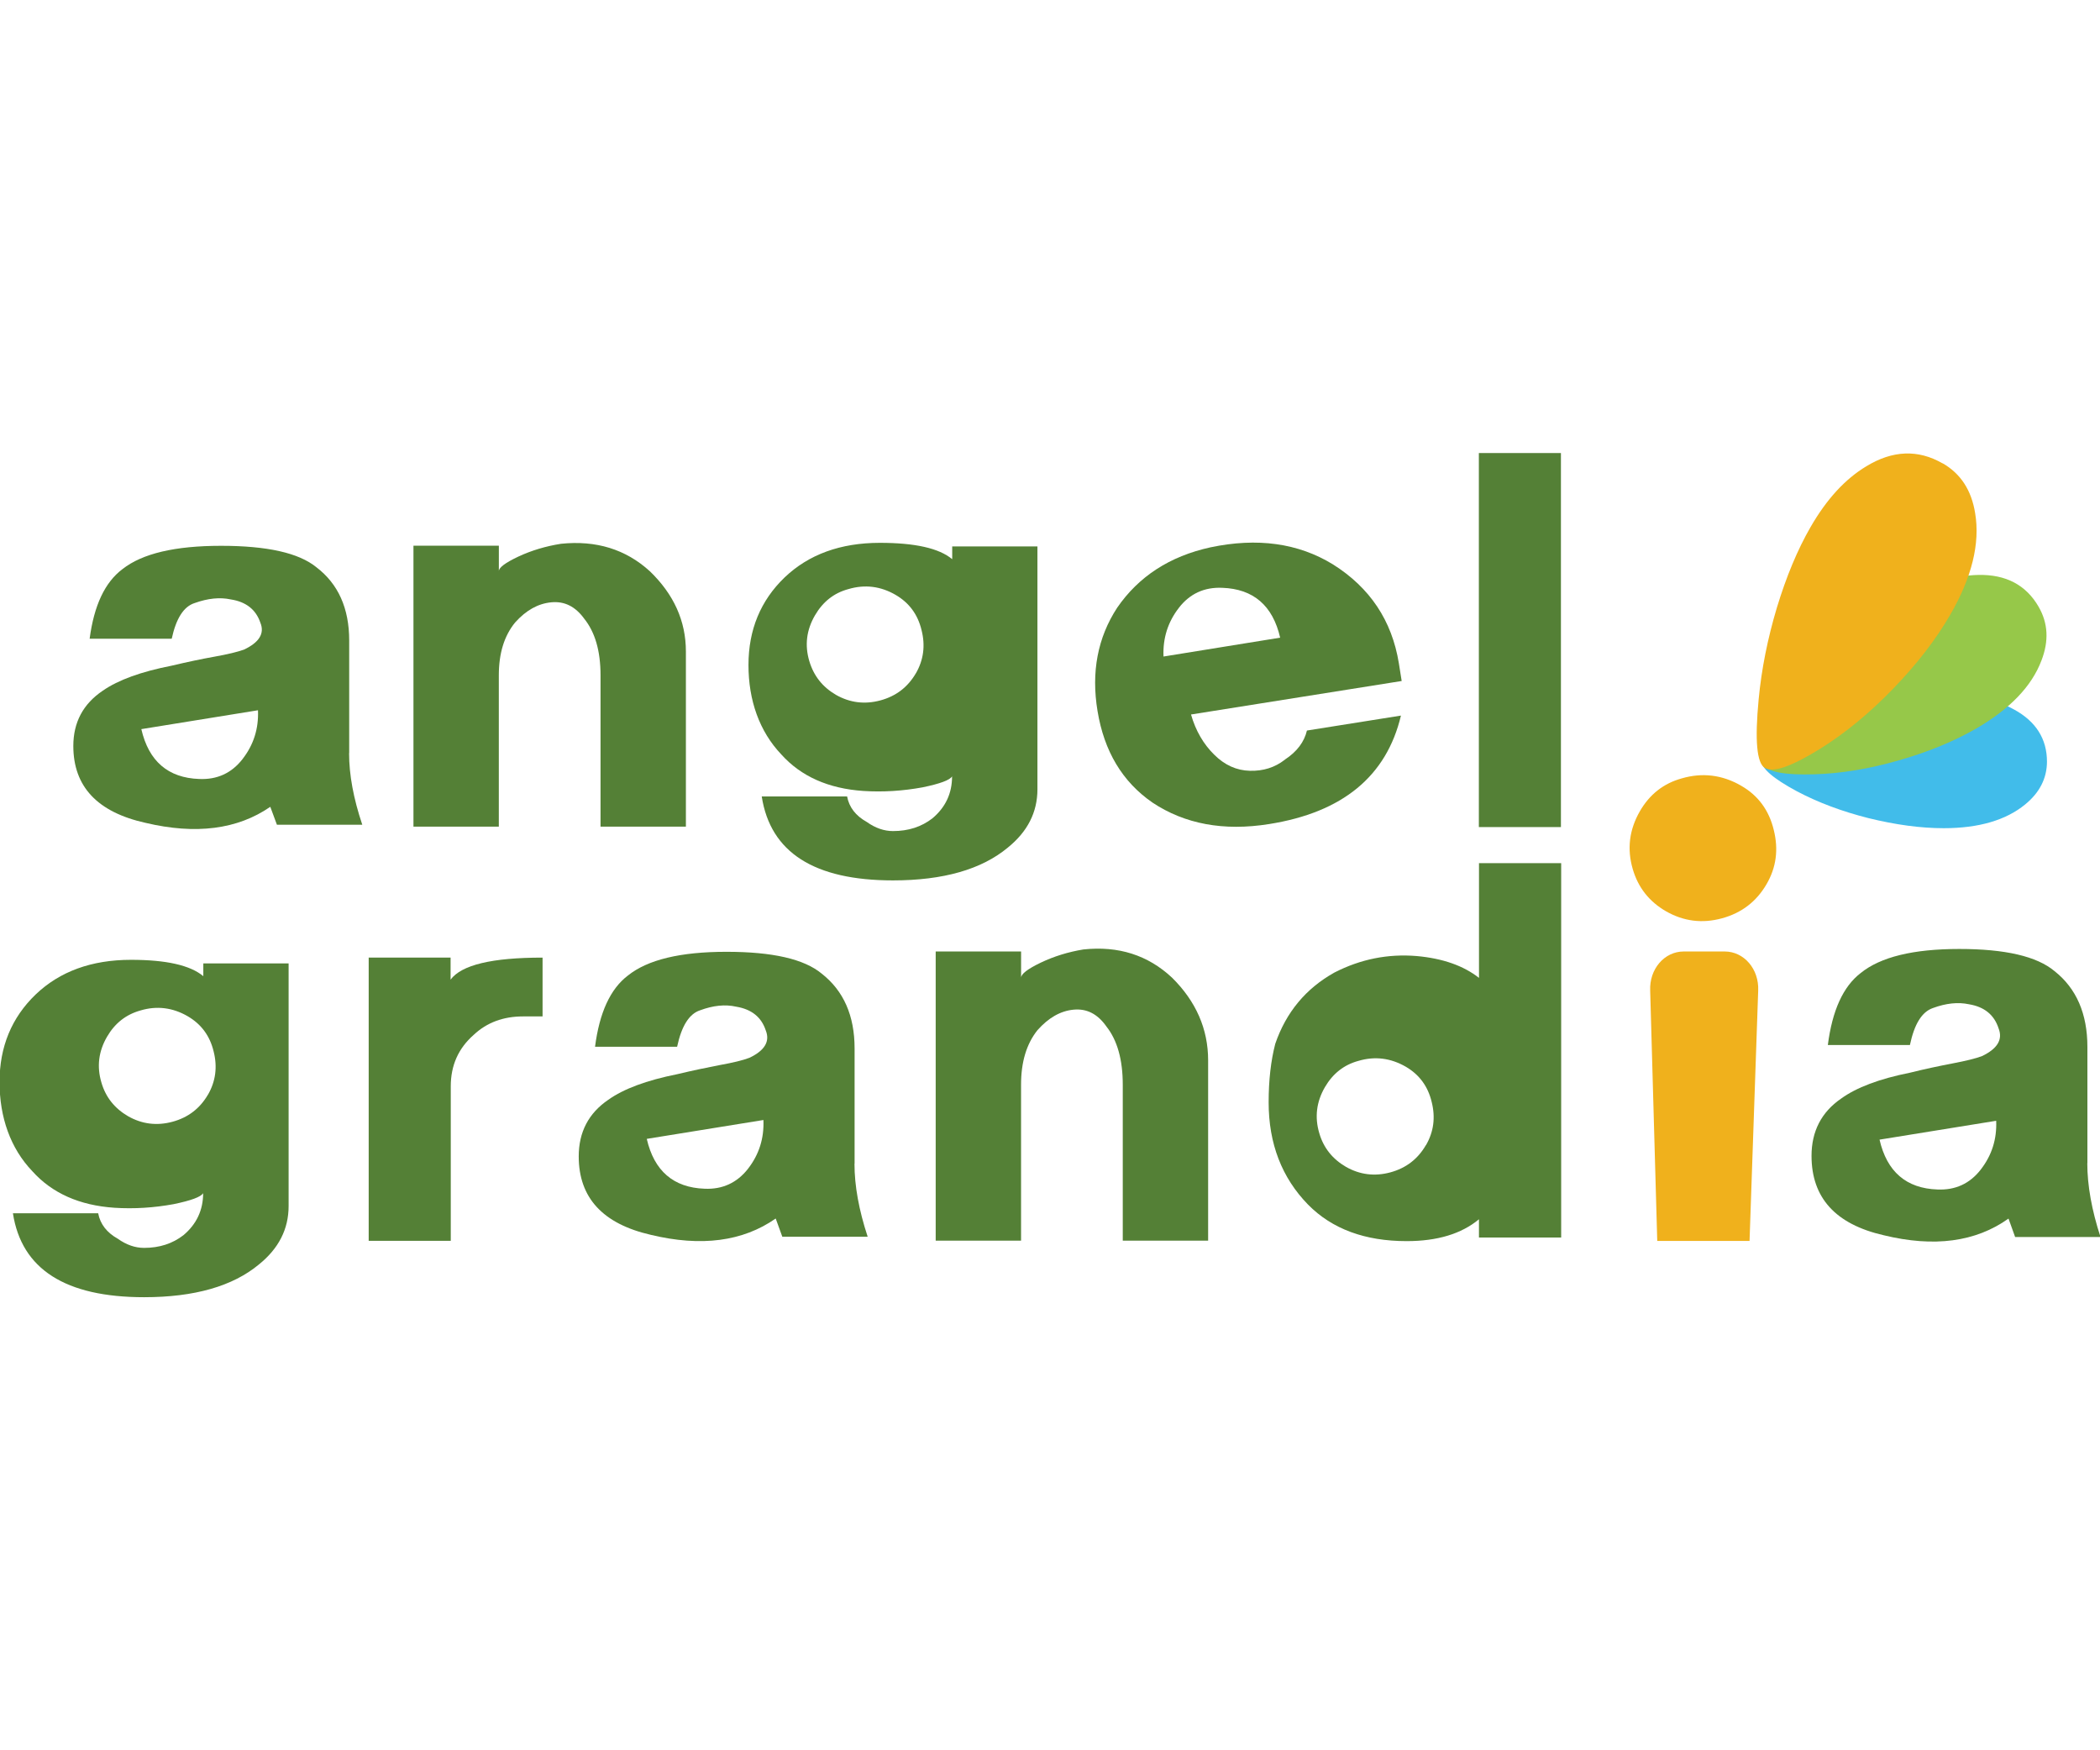 <?xml version="1.0" encoding="UTF-8"?>
<svg id="_レイヤー_1" data-name="レイヤー 1" xmlns="http://www.w3.org/2000/svg" width="60" height="50" version="1.1" viewBox="0 0 60 50">
  <path d="M11.814,15.588h2.439v.728c0-.103.189-.243.561-.418.377-.175.782-.296,1.217-.364,1.002-.103,1.846.157,2.533.782.687.66,1.033,1.424,1.033,2.295v5.004h-2.439v-4.325c0-.696-.157-1.231-.467-1.617-.252-.346-.561-.503-.939-.467s-.719.225-1.033.575c-.314.382-.467.885-.467,1.509v4.325h-2.439s0-8.026,0-8.026Z" fill="#548036" stroke-width="0"/>
  <path d="M10.529,27.356h2.345v.629c.314-.422,1.186-.629,2.628-.629v1.68h-.561c-.561,0-1.033.175-1.406.526-.44.386-.656.876-.656,1.469v4.415h-2.345v-8.089h-.004Z" fill="#548036" stroke-width="0"/>
  <path d="M26.735,27.181h2.439v.75c0-.108.189-.252.561-.431.377-.18.782-.305,1.217-.377,1.002-.108,1.846.162,2.533.804.687.678,1.033,1.469,1.033,2.363v5.152h-2.439v-4.456c0-.714-.157-1.271-.467-1.662-.252-.359-.561-.517-.939-.481s-.719.234-1.033.588c-.314.395-.467.912-.467,1.554v4.456h-2.439v-8.264.004Z" fill="#548036" stroke-width="0"/>
  <path d="M5.809,27.522v.364c-.377-.314-1.065-.467-2.066-.467-1.127,0-2.035.332-2.722.988C.333,29.067-.013,29.903-.013,30.909s.31,1.895.939,2.551c.561.624,1.343.975,2.345,1.042.561.036,1.127,0,1.689-.103.499-.103.782-.207.844-.314,0,.485-.189.885-.561,1.199-.314.243-.687.364-1.127.364-.252,0-.503-.085-.75-.261-.314-.175-.503-.418-.561-.728H.369c.247,1.599,1.5,2.398,3.75,2.398,1.437,0,2.533-.314,3.283-.939.561-.454.844-1.006.844-1.666v-6.93s-2.439,0-2.439,0ZM5.943,31.268c-.229.395-.566.656-1.015.777s-.871.067-1.267-.157c-.386-.225-.642-.543-.764-.966-.135-.454-.081-.889.162-1.307.225-.386.539-.633.957-.75.467-.139.921-.081,1.347.166.386.225.633.557.741,1.006.112.44.058.853-.162,1.235v-.004Z" fill="#548036" stroke-width="0"/>
  <rect x="42.253" y="12.942" width="2.345" height="10.685" fill="#548036" stroke-width="0"/>
  <path d="M58.485,21.75c0,.485-.211.894-.624,1.231-.548.449-1.325.678-2.327.678-.665,0-1.379-.099-2.147-.287-.764-.193-1.446-.449-2.048-.768-.678-.364-1.015-.656-1.015-.88s.431-.521,1.298-.921c.638-.292,1.321-.526,2.053-.696.728-.171,1.397-.256,2.003-.256.741,0,1.365.139,1.868.418.624.341.939.84.939,1.491v-.009Z" fill="#41bcea" stroke-width="0"/>
  <path d="M58.247,17.335c.27.467.296.975.081,1.532-.278.737-.898,1.383-1.864,1.945-.642.368-1.383.674-2.223.912-.844.243-1.644.373-2.398.395-.853.027-1.343-.067-1.464-.278-.121-.211.126-.746.741-1.608.449-.638.979-1.24,1.59-1.81.606-.57,1.204-1.024,1.783-1.361.714-.413,1.392-.624,2.026-.638.791-.018,1.37.287,1.729.912Z" fill="#96c849" stroke-width="0"/>
  <path d="M55.503,13.234c.517.296.826.773.93,1.428.144.862-.094,1.833-.714,2.902-.409.71-.957,1.415-1.635,2.116s-1.374,1.271-2.089,1.716c-.808.499-1.329.683-1.568.543-.234-.135-.292-.786-.18-1.958.081-.862.256-1.738.521-2.623.269-.885.588-1.653.961-2.3.458-.795.988-1.374,1.595-1.738.75-.458,1.478-.485,2.174-.085h.004Z" fill="#f0b11c" stroke-width="0"/>
  <path d="M49.273,27.181h-1.168c-.552,0-.984.503-.957,1.118l.202,7.151h2.637l.247-7.151c.027-.615-.404-1.118-.957-1.118h-.004Z" fill="#f0b11c" stroke-width="0"/>
  <path d="M49.749,22.447c.485.278.795.701.93,1.262.139.557.072,1.073-.207,1.55-.287.494-.71.822-1.276.975-.561.153-1.091.085-1.59-.198-.485-.278-.804-.683-.957-1.213-.166-.57-.099-1.118.202-1.644.278-.485.678-.799,1.199-.943.588-.171,1.154-.103,1.693.207l.004.004Z" fill="#f0b11c" stroke-width="0"/>
  <path d="M9.977,21.512v-3.216c0-.921-.314-1.617-.939-2.093-.503-.409-1.406-.611-2.722-.611s-2.25.22-2.816.665c-.503.377-.813,1.038-.939,1.99h2.345c.126-.579.341-.921.656-1.02.377-.135.719-.171,1.033-.103.436.067.719.292.844.665.126.305-.031.561-.467.768-.189.067-.467.135-.844.202s-.782.153-1.217.256c-.876.171-1.532.409-1.972.714-.561.377-.844.903-.844,1.581,0,1.159.687,1.891,2.062,2.196,1.437.341,2.628.189,3.566-.458l.189.512h2.439c-.252-.75-.377-1.428-.377-2.044l.004-.004ZM6.931,21.683c-.314.404-.728.593-1.24.57-.889-.031-1.442-.508-1.653-1.424l3.333-.539c.022.526-.126.988-.44,1.392Z" fill="#548036" stroke-width="0"/>
  <path d="M27.206,15.61v.364c-.377-.314-1.065-.467-2.066-.467-1.127,0-2.035.332-2.722.988-.687.66-1.033,1.496-1.033,2.502s.31,1.895.939,2.556c.561.624,1.343.975,2.345,1.042.561.036,1.127,0,1.689-.103.499-.103.782-.207.844-.314,0,.49-.189.885-.561,1.199-.314.243-.687.364-1.127.364-.252,0-.503-.085-.75-.261-.314-.175-.503-.418-.561-.728h-2.439c.247,1.599,1.5,2.398,3.75,2.398,1.437,0,2.533-.314,3.283-.939.561-.454.844-1.006.844-1.666v-6.935h-2.439.004ZM26.169,19.231c-.229.395-.566.656-1.015.777-.449.121-.871.067-1.267-.157-.386-.225-.638-.543-.764-.966-.135-.454-.081-.889.162-1.307.225-.386.539-.638.957-.75.472-.139.921-.081,1.347.166.386.225.633.557.741,1.006.112.44.058.853-.162,1.235v-.004Z" fill="#548036" stroke-width="0"/>
  <path d="M36.706,21.705c-.283.22-.611.323-.993.314-.382-.009-.723-.162-1.024-.463-.301-.296-.526-.678-.66-1.145l6.019-.957-.081-.508c-.198-1.217-.826-2.16-1.886-2.825-.988-.606-2.156-.768-3.499-.485-1.163.256-2.048.831-2.663,1.725-.557.853-.746,1.837-.561,2.951.189,1.15.71,2.021,1.568,2.614.925.615,2.035.822,3.333.615,2.098-.332,3.355-1.365,3.768-3.099l-2.686.427c-.076.323-.283.602-.624.826l-.009.009ZM33.683,17.362c.314-.404.728-.593,1.24-.57.889.031,1.442.508,1.653,1.424l-3.333.539c-.022-.526.126-.988.44-1.392Z" fill="#548036" stroke-width="0"/>
  <path d="M59.64,33.231v-3.324c0-.948-.314-1.671-.939-2.165-.503-.422-1.406-.633-2.722-.633s-2.25.229-2.816.687c-.503.386-.813,1.073-.939,2.057h2.345c.126-.597.341-.948.656-1.056.377-.139.719-.175,1.033-.108.436.072.719.301.844.687.126.319-.031.579-.467.791-.189.072-.467.139-.844.211s-.782.157-1.217.265c-.876.175-1.532.422-1.972.741-.561.386-.844.934-.844,1.635,0,1.199.687,1.954,2.062,2.268,1.437.35,2.628.193,3.566-.476l.189.526h2.439c-.252-.773-.377-1.478-.377-2.111l.004.004ZM56.594,33.41c-.314.404-.728.593-1.24.57-.889-.031-1.442-.508-1.653-1.424l3.333-.539c.022.526-.126.988-.44,1.392Z" fill="#548036" stroke-width="0"/>
  <path d="M42.257,24.647v3.288c-.44-.346-1.033-.557-1.783-.624-.813-.067-1.595.085-2.349.472-.813.454-1.379,1.132-1.689,2.035-.126.485-.189,1.042-.189,1.671,0,1.181.377,2.156,1.127,2.924.687.696,1.626,1.042,2.816,1.042.876,0,1.563-.207,2.066-.624v.521h2.349v-10.694h-2.349v-.009ZM40.739,32.714c-.229.395-.566.656-1.015.777s-.871.067-1.267-.157c-.386-.225-.642-.543-.764-.966-.135-.454-.081-.894.162-1.312.225-.386.543-.638.957-.75.472-.139.921-.081,1.352.166.386.225.633.557.741,1.006.112.445.058.853-.162,1.235h-.004Z" fill="#548036" stroke-width="0"/>
  <path d="M24.417,33.235v-3.283c0-.939-.314-1.648-.939-2.138-.503-.418-1.406-.624-2.722-.624s-2.25.225-2.816.678c-.503.382-.813,1.06-.939,2.035h2.345c.126-.588.341-.939.656-1.042.377-.139.719-.175,1.033-.103.436.072.719.296.844.678.126.314-.031.575-.467.782-.189.072-.467.139-.844.207-.377.072-.782.157-1.217.261-.876.175-1.532.418-1.972.732-.561.382-.844.921-.844,1.617,0,1.181.687,1.927,2.062,2.241,1.437.346,2.628.189,3.566-.467l.189.521h2.439c-.252-.764-.377-1.46-.377-2.084l.004-.009ZM21.372,33.388c-.314.4-.728.593-1.24.57-.889-.031-1.442-.508-1.653-1.424l3.333-.539c.022.526-.126.988-.44,1.392Z" fill="#548036" stroke-width="0"/>
</svg>